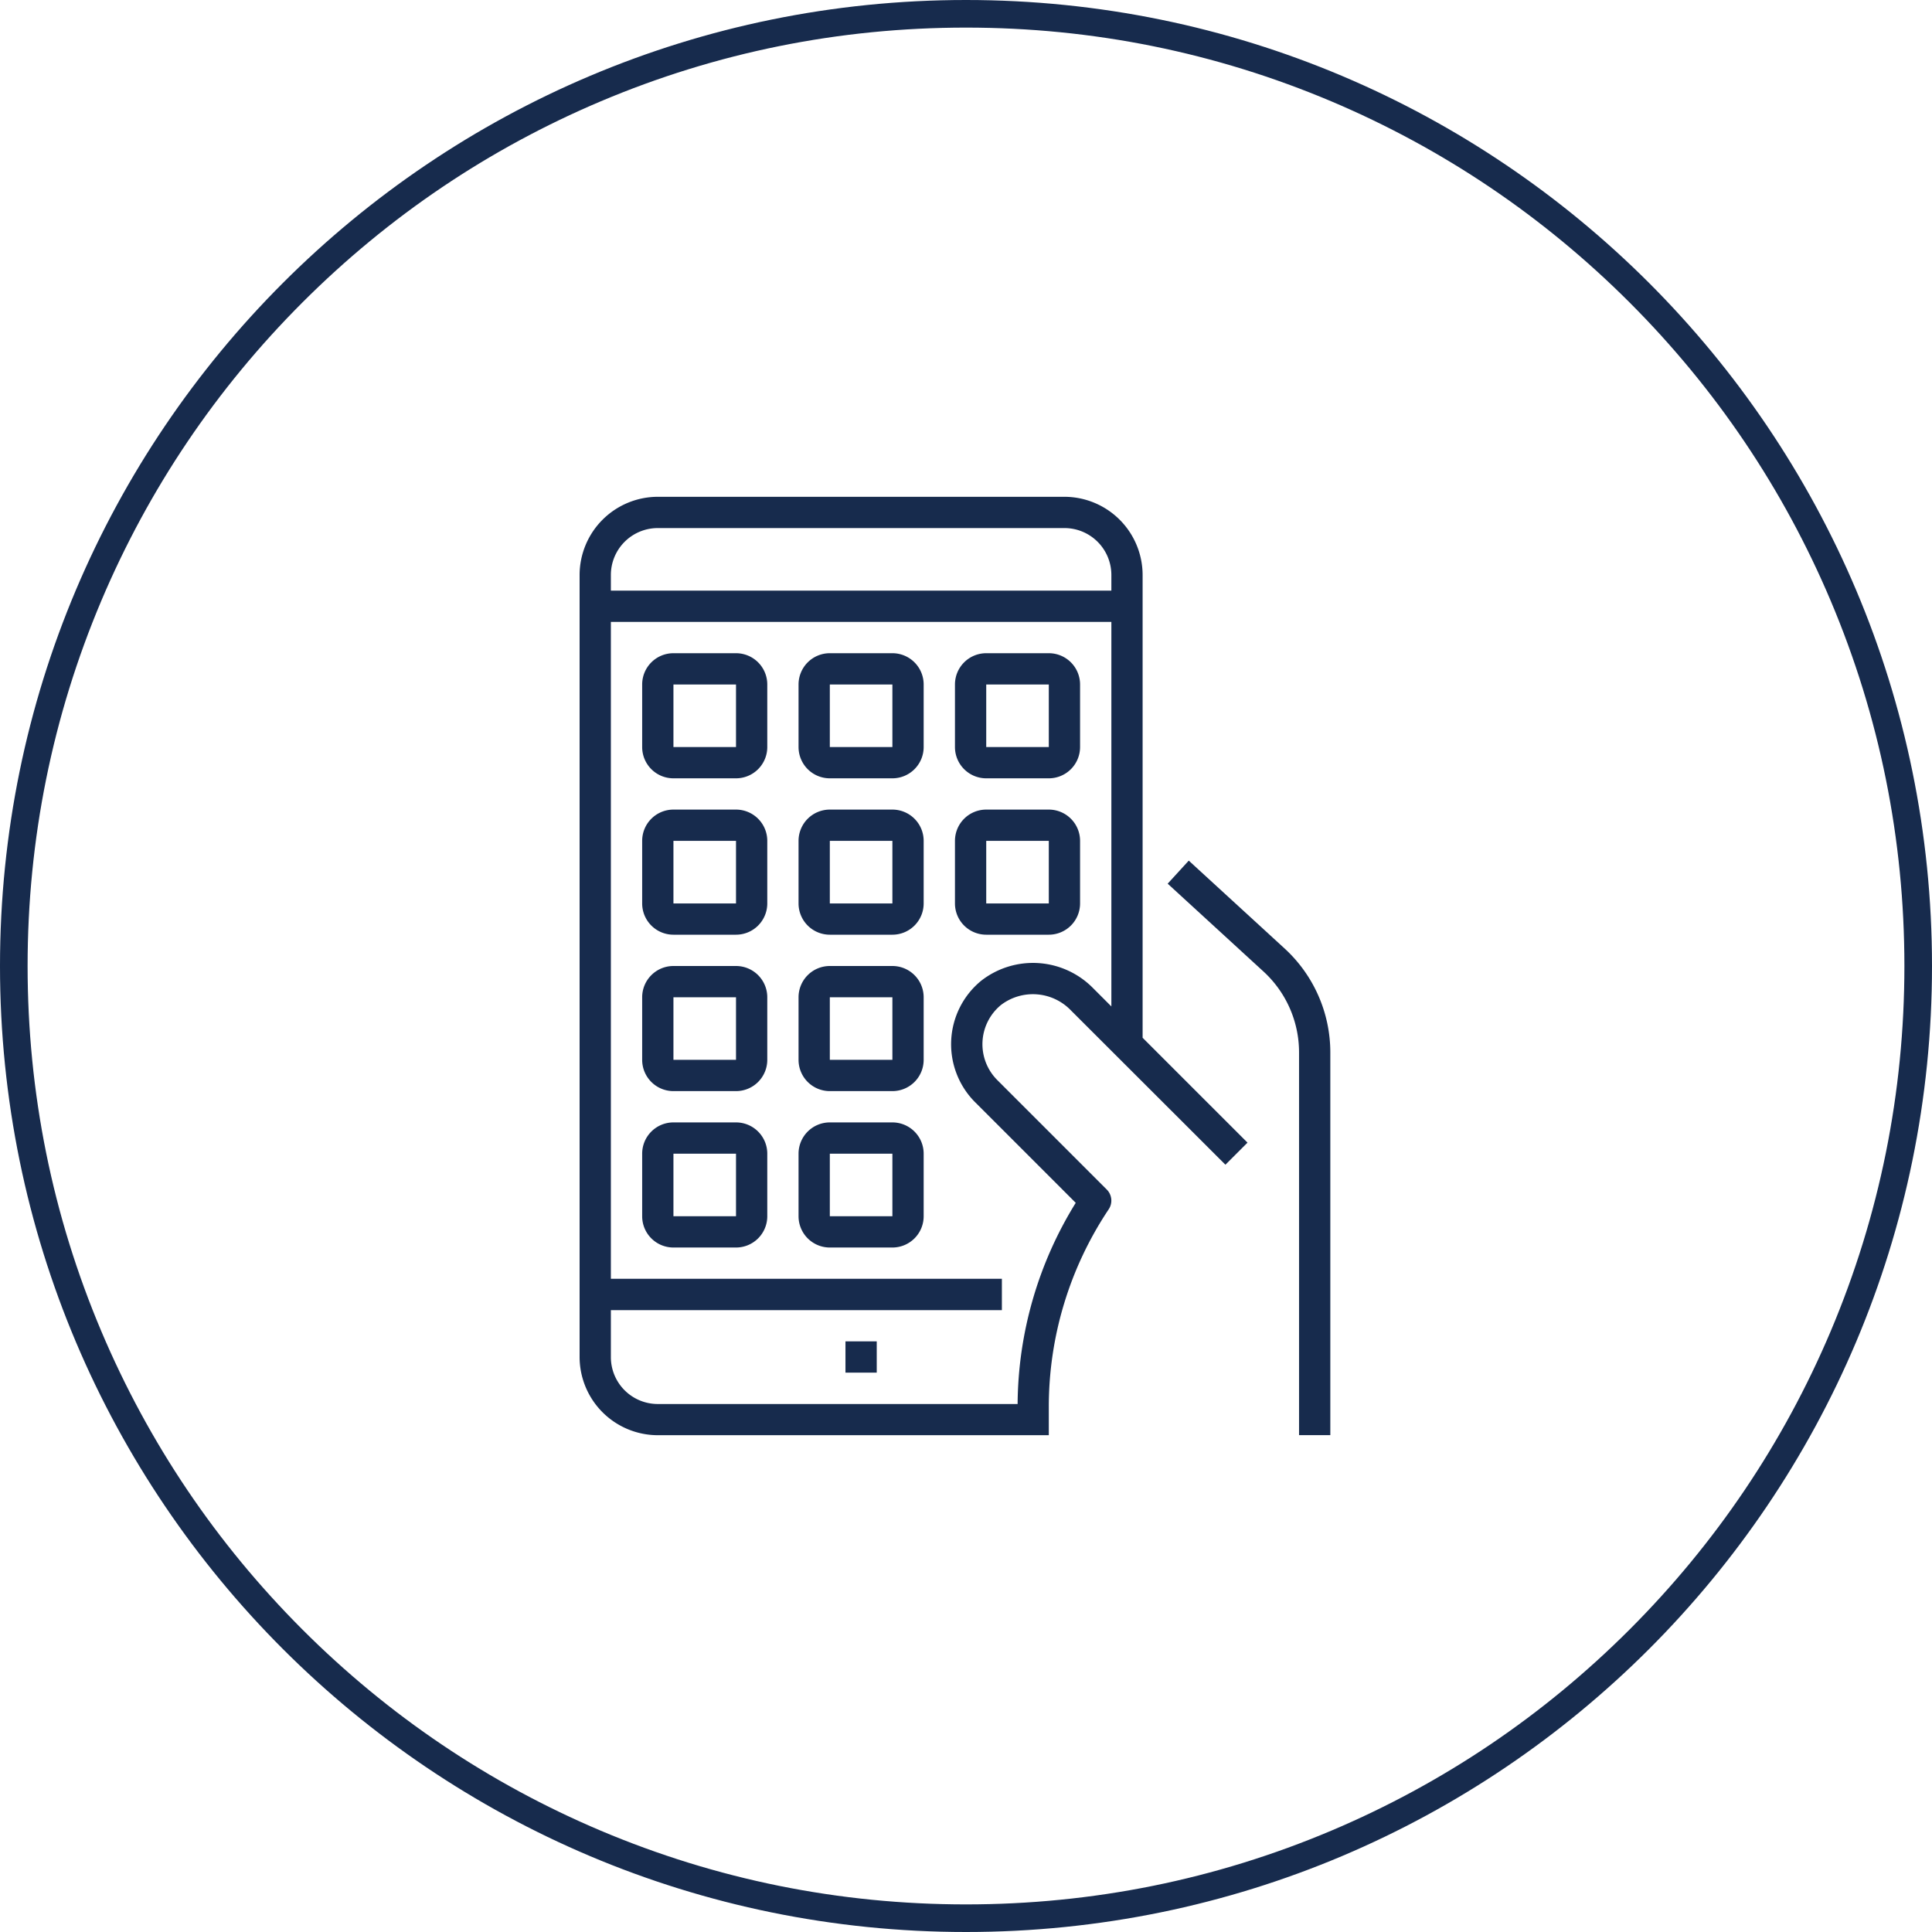 <svg xmlns="http://www.w3.org/2000/svg" width="70" height="70" viewBox="0 0 70 70">
    <defs>
        <style>
            .prefix__cls-2{fill:#172b4d}
        </style>
    </defs>
    <g id="prefix__Group_6342" data-name="Group 6342" transform="translate(-325 -335)">
        <g id="prefix__Path_6532" data-name="Path 6532" style="fill:none">
            <path d="M35 0A35 35 0 1 1 0 35 35 35 0 0 1 35 0z" style="stroke:none" transform="translate(325 335)"/>
            <path d="M35 1c-4.59 0-9.043.899-13.234 2.671-4.049 1.713-7.685 4.165-10.808 7.287-3.122 3.123-5.574 6.76-7.287 10.808C1.9 25.957 1 30.41 1 35s.899 9.043 2.671 13.234c1.713 4.049 4.165 7.685 7.287 10.808 3.123 3.122 6.76 5.574 10.808 7.287C25.957 68.1 30.41 69 35 69s9.043-.899 13.234-2.671c4.049-1.713 7.685-4.165 10.808-7.287 3.122-3.123 5.574-6.76 7.287-10.808C68.1 44.043 69 39.59 69 35s-.899-9.043-2.671-13.234c-1.713-4.049-4.165-7.685-7.287-10.808-3.123-3.122-6.76-5.574-10.808-7.287C44.043 1.9 39.59 1 35 1m0-1c19.33 0 35 15.67 35 35S54.33 70 35 70 0 54.33 0 35 15.67 0 35 0z" style="stroke:none;fill:#172b4d" transform="translate(325 335)"/>
        </g>
        <g id="prefix__surface1" transform="translate(345.75 353)">
            <path id="prefix__Path_6262" d="M588.514 363.484l-.764.835 3.475 3.186a3.976 3.976 0 0 1 1.285 2.925v13.87h1.133v-13.87a5.112 5.112 0 0 0-1.654-3.76zm0 0" class="prefix__cls-2" data-name="Path 6262" transform="translate(-566.193 -350.302)"/>
            <path id="prefix__Path_6263" d="M17.817 0H3.083A2.837 2.837 0 0 0 .25 2.833v28.334A2.837 2.837 0 0 0 3.083 34H17.25v-1.014a12.883 12.883 0 0 1 2.171-7.172.567.567 0 0 0-.071-.715l-3.967-3.967a1.838 1.838 0 0 1 .135-2.72 1.909 1.909 0 0 1 2.537.2l5.594 5.588.8-.8-3.8-3.8V2.833A2.837 2.837 0 0 0 17.817 0zm1.7 18.465l-.66-.66a3.05 3.05 0 0 0-4.06-.268 2.972 2.972 0 0 0-.215 4.4l3.644 3.644a14.011 14.011 0 0 0-2.106 7.289H3.083a1.7 1.7 0 0 1-1.7-1.7v-1.7H15.55v-1.137H1.383v-23.8h18.134zm0-15.065H1.383v-.567a1.7 1.7 0 0 1 1.7-1.7h14.734a1.7 1.7 0 0 1 1.7 1.7zm0 0" class="prefix__cls-2" data-name="Path 6263"/>
            <path id="prefix__Path_6264" d="M63.883 160.783h2.267a1.133 1.133 0 0 0 1.133-1.133v-2.267a1.133 1.133 0 0 0-1.133-1.133h-2.267a1.133 1.133 0 0 0-1.133 1.133v2.267a1.133 1.133 0 0 0 1.133 1.133zm0-3.4h2.267v2.267h-2.267zm0 0" class="prefix__cls-2" data-name="Path 6264" transform="translate(-60.233 -150.583)"/>
            <path id="prefix__Path_6265" d="M220.133 160.783h2.267a1.133 1.133 0 0 0 1.133-1.133v-2.267a1.133 1.133 0 0 0-1.133-1.133h-2.267a1.133 1.133 0 0 0-1.133 1.133v2.267a1.133 1.133 0 0 0 1.133 1.133zm0-3.4h2.267v2.267h-2.267zm0 0" class="prefix__cls-2" data-name="Path 6265" transform="translate(-210.817 -150.583)"/>
            <path id="prefix__Path_6266" d="M376.383 160.783h2.267a1.133 1.133 0 0 0 1.133-1.133v-2.267a1.133 1.133 0 0 0-1.133-1.133h-2.267a1.133 1.133 0 0 0-1.133 1.133v2.267a1.133 1.133 0 0 0 1.133 1.133zm0-3.4h2.267v2.267h-2.267zm0 0" class="prefix__cls-2" data-name="Path 6266" transform="translate(-361.4 -150.583)"/>
            <path id="prefix__Path_6267" d="M63.883 317.033h2.267a1.133 1.133 0 0 0 1.133-1.133v-2.267a1.133 1.133 0 0 0-1.133-1.133h-2.267a1.133 1.133 0 0 0-1.133 1.133v2.267a1.133 1.133 0 0 0 1.133 1.133zm0-3.4h2.267v2.267h-2.267zm0 0" class="prefix__cls-2" data-name="Path 6267" transform="translate(-60.233 -301.167)"/>
            <path id="prefix__Path_6268" d="M63.883 473.283h2.267a1.133 1.133 0 0 0 1.133-1.133v-2.267a1.133 1.133 0 0 0-1.133-1.133h-2.267a1.133 1.133 0 0 0-1.133 1.133v2.267a1.133 1.133 0 0 0 1.133 1.133zm0-3.4h2.267v2.267h-2.267zm0 0" class="prefix__cls-2" data-name="Path 6268" transform="translate(-60.233 -451.75)"/>
            <path id="prefix__Path_6269" d="M220.133 317.033h2.267a1.133 1.133 0 0 0 1.133-1.133v-2.267a1.133 1.133 0 0 0-1.133-1.133h-2.267a1.133 1.133 0 0 0-1.133 1.133v2.267a1.133 1.133 0 0 0 1.133 1.133zm0-3.4h2.267v2.267h-2.267zm0 0" class="prefix__cls-2" data-name="Path 6269" transform="translate(-210.817 -301.167)"/>
            <path id="prefix__Path_6270" d="M376.383 317.033h2.267a1.133 1.133 0 0 0 1.133-1.133v-2.267a1.133 1.133 0 0 0-1.133-1.133h-2.267a1.133 1.133 0 0 0-1.133 1.133v2.267a1.133 1.133 0 0 0 1.133 1.133zm0-3.4h2.267v2.267h-2.267zm0 0" class="prefix__cls-2" data-name="Path 6270" transform="translate(-361.4 -301.167)"/>
            <path id="prefix__Path_6271" d="M220.133 473.283h2.267a1.133 1.133 0 0 0 1.133-1.133v-2.267a1.133 1.133 0 0 0-1.133-1.133h-2.267a1.133 1.133 0 0 0-1.133 1.133v2.267a1.133 1.133 0 0 0 1.133 1.133zm0-3.4h2.267v2.267h-2.267zm0 0" class="prefix__cls-2" data-name="Path 6271" transform="translate(-210.817 -451.75)"/>
            <path id="prefix__Path_6272" d="M63.883 629.533h2.267a1.133 1.133 0 0 0 1.133-1.133v-2.267A1.133 1.133 0 0 0 66.15 625h-2.267a1.133 1.133 0 0 0-1.133 1.133v2.267a1.133 1.133 0 0 0 1.133 1.133zm0-3.4h2.267v2.267h-2.267zm0 0" class="prefix__cls-2" data-name="Path 6272" transform="translate(-60.233 -602.333)"/>
            <path id="prefix__Path_6273" d="M220.133 629.533h2.267a1.133 1.133 0 0 0 1.133-1.133v-2.267A1.133 1.133 0 0 0 222.4 625h-2.267a1.133 1.133 0 0 0-1.133 1.133v2.267a1.133 1.133 0 0 0 1.133 1.133zm0-3.4h2.267v2.267h-2.267zm0 0" class="prefix__cls-2" data-name="Path 6273" transform="translate(-210.817 -602.333)"/>
            <path id="prefix__Path_6274" d="M265.875 843.75h1.133v1.133h-1.133zm0 0" class="prefix__cls-2" data-name="Path 6274" transform="translate(-255.992 -813.15)"/>
        </g>
    </g>
</svg>
